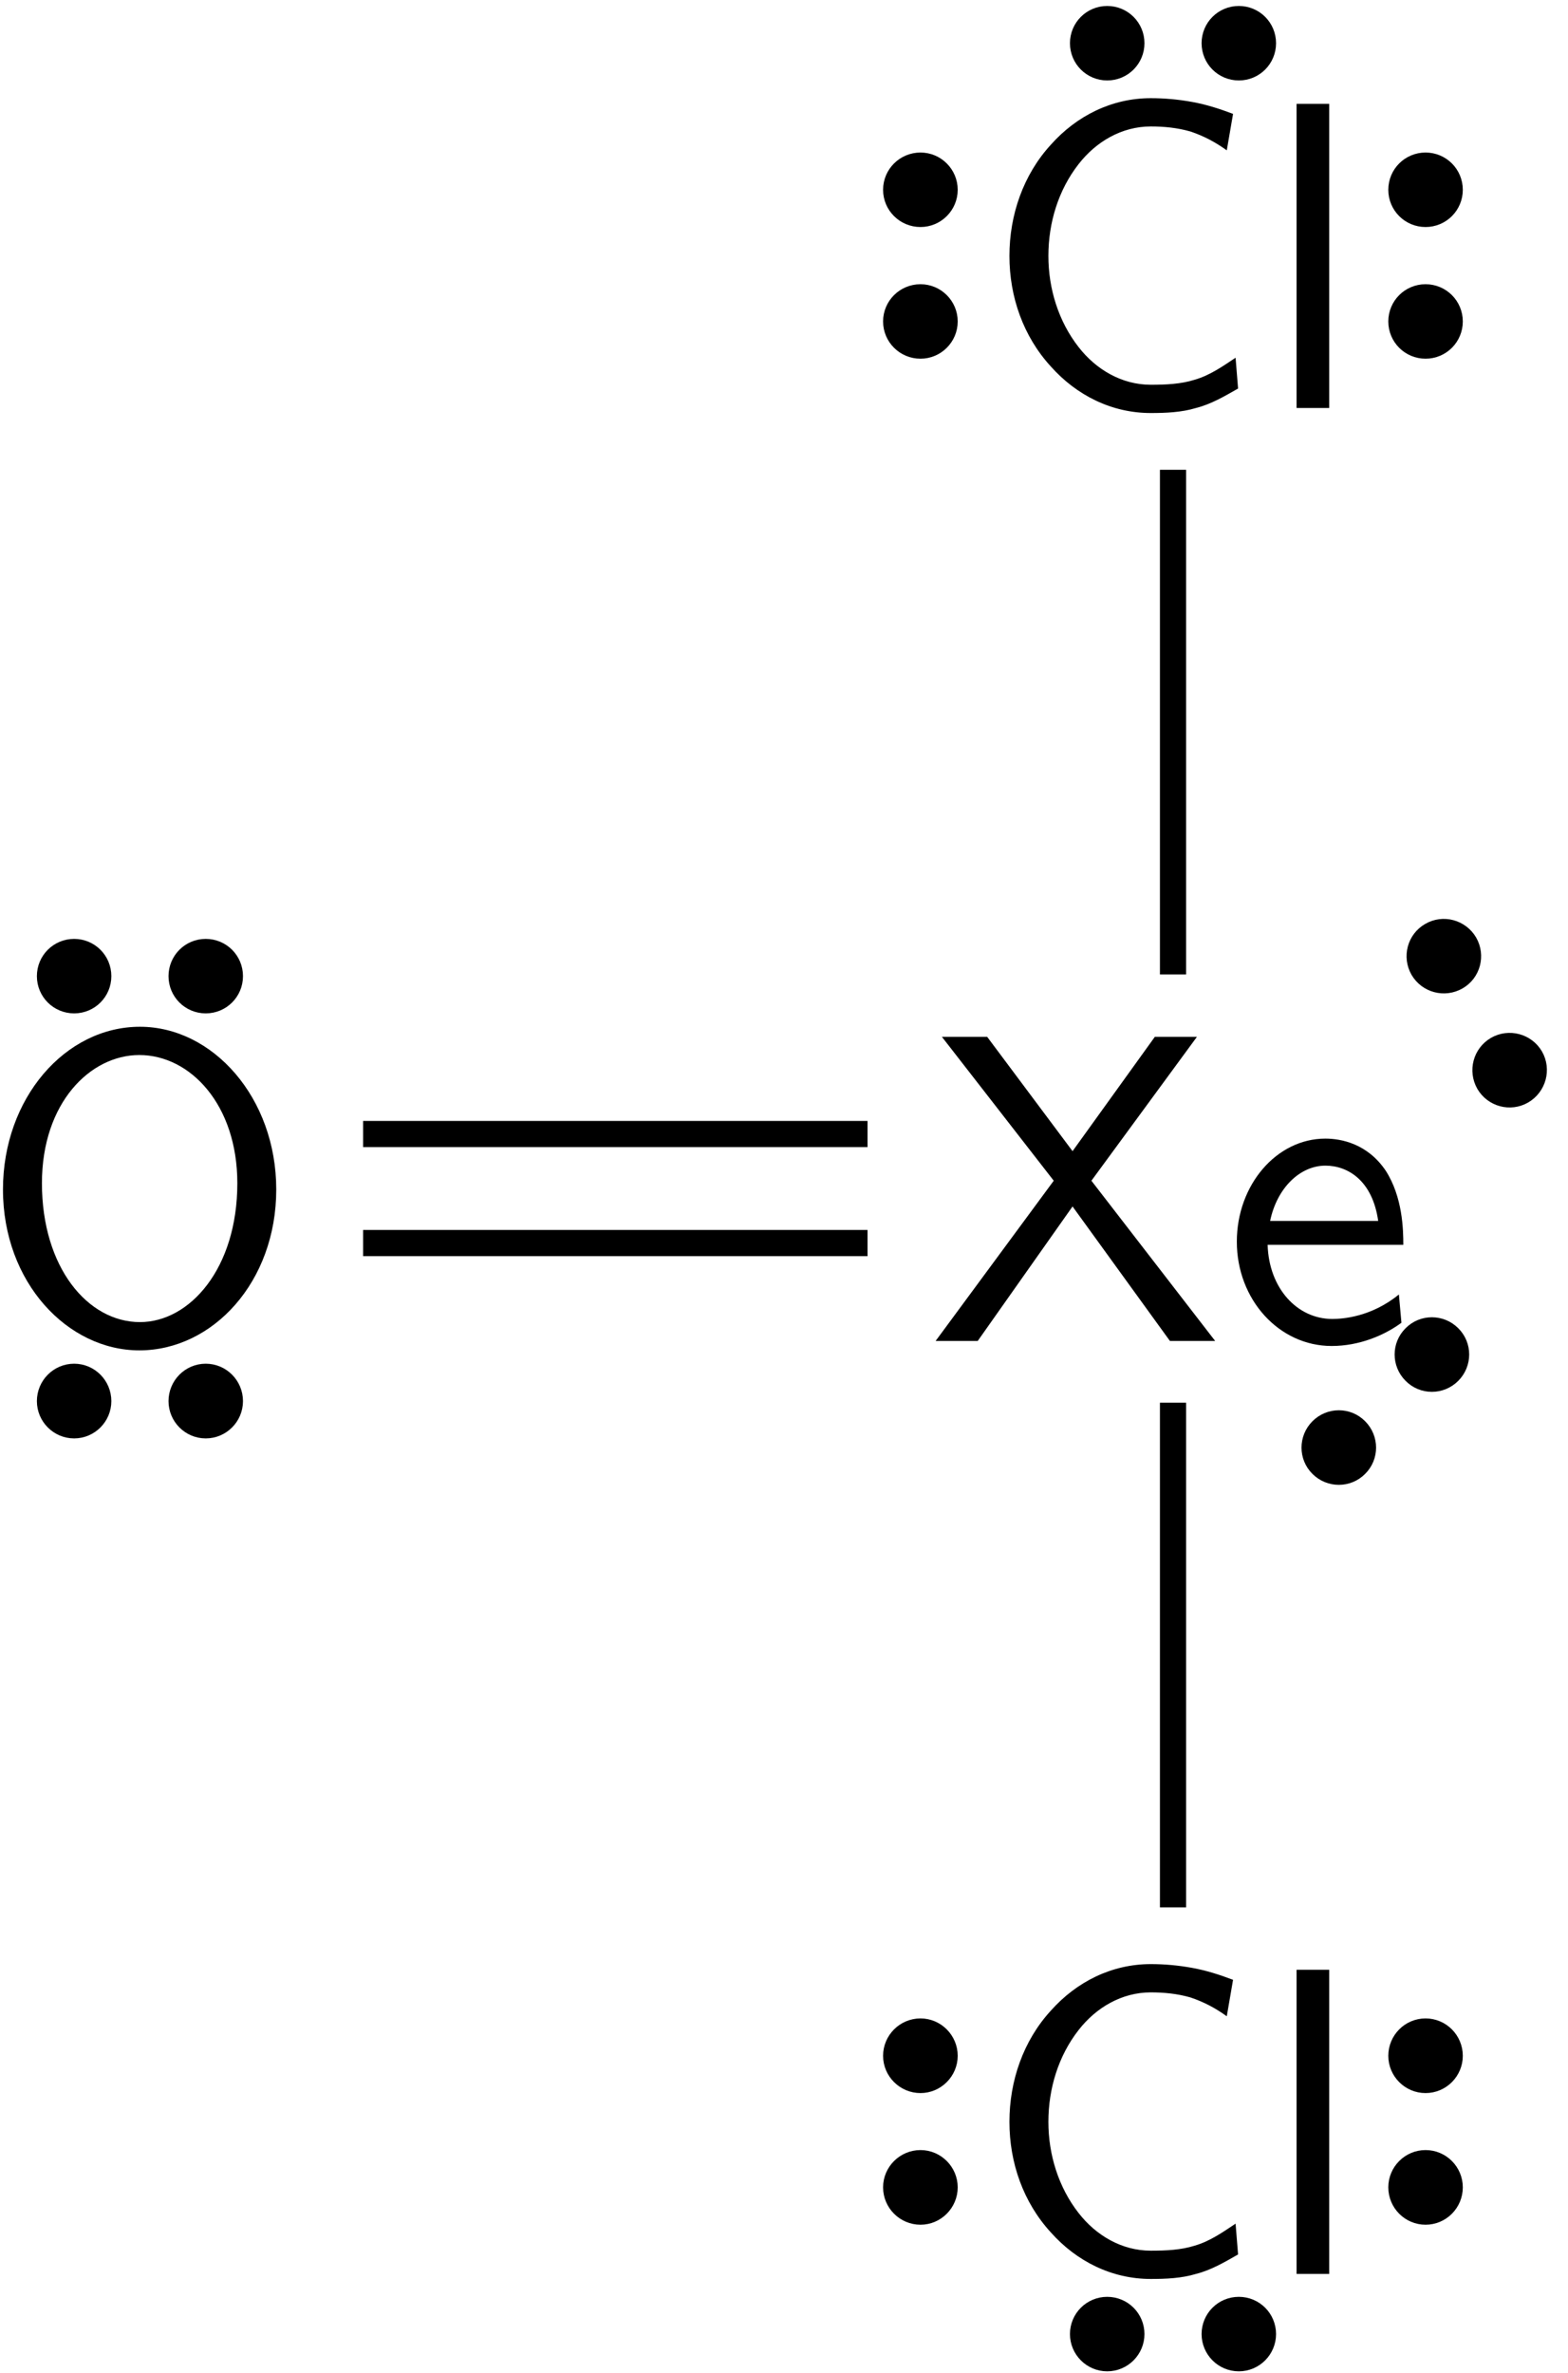 <?xml version="1.0" encoding="UTF-8"?>
<svg xmlns="http://www.w3.org/2000/svg" xmlns:xlink="http://www.w3.org/1999/xlink" width="39" height="59" viewBox="0 0 39 59">
<defs>
<g>
<g id="glyph-0-0">
<path d="M 7.109 0 L 4.031 -3.984 L 6.656 -7.562 L 5.609 -7.562 L 3.562 -4.719 L 1.438 -7.562 L 0.312 -7.562 L 3.094 -3.984 L 0.156 0 L 1.203 0 L 3.562 -3.344 L 5.984 0 Z M 7.109 0 "/>
</g>
<g id="glyph-0-1">
<path d="M 4.516 -2.391 C 4.516 -2.766 4.5 -3.578 4.078 -4.234 C 3.625 -4.906 2.969 -5.031 2.578 -5.031 C 1.359 -5.031 0.375 -3.875 0.375 -2.469 C 0.375 -1.031 1.422 0.125 2.734 0.125 C 3.422 0.125 4.047 -0.141 4.469 -0.453 L 4.406 -1.156 C 3.719 -0.594 3 -0.547 2.75 -0.547 C 1.875 -0.547 1.172 -1.312 1.141 -2.391 Z M 3.891 -2.984 L 1.203 -2.984 C 1.375 -3.812 1.953 -4.359 2.578 -4.359 C 3.141 -4.359 3.75 -3.984 3.891 -2.984 Z M 3.891 -2.984 "/>
</g>
<g id="glyph-0-2">
<path d="M 7.406 -3.766 C 7.406 -6.047 5.828 -7.812 4.016 -7.812 C 2.156 -7.812 0.609 -6.031 0.609 -3.766 C 0.609 -1.453 2.219 0.234 4 0.234 C 5.828 0.234 7.406 -1.469 7.406 -3.766 Z M 6.438 -3.922 C 6.438 -1.797 5.25 -0.469 4.016 -0.469 C 2.719 -0.469 1.578 -1.828 1.578 -3.922 C 1.578 -5.922 2.781 -7.109 4 -7.109 C 5.266 -7.109 6.438 -5.875 6.438 -3.922 Z M 6.438 -3.922 "/>
</g>
<g id="glyph-0-3">
<path d="M 6.406 -0.484 L 6.344 -1.25 C 6.016 -1.031 5.703 -0.812 5.328 -0.703 C 4.984 -0.594 4.609 -0.578 4.234 -0.578 C 3.516 -0.578 2.875 -0.953 2.438 -1.516 C 1.938 -2.156 1.688 -2.969 1.688 -3.781 C 1.688 -4.609 1.938 -5.422 2.438 -6.062 C 2.875 -6.625 3.516 -7 4.234 -7 C 4.562 -7 4.891 -6.969 5.219 -6.875 C 5.547 -6.766 5.844 -6.609 6.125 -6.406 L 6.281 -7.312 C 5.953 -7.438 5.609 -7.547 5.266 -7.609 C 4.922 -7.672 4.578 -7.703 4.234 -7.703 C 3.266 -7.703 2.391 -7.266 1.75 -6.547 C 1.062 -5.797 0.719 -4.797 0.719 -3.781 C 0.719 -2.766 1.062 -1.781 1.75 -1.031 C 2.391 -0.312 3.266 0.125 4.234 0.125 C 4.609 0.125 5 0.109 5.359 0 C 5.734 -0.094 6.078 -0.297 6.406 -0.484 Z M 6.406 -0.484 "/>
</g>
<g id="glyph-0-4">
<path d="M 1.703 0 L 1.703 -7.562 L 0.891 -7.562 L 0.891 0 Z M 1.703 0 "/>
</g>
</g>
</defs>
<g fill="rgb(0%, 0%, 0%)" fill-opacity="1">
<use xlink:href="#glyph-0-0" x="23.115" y="33.34"/>
<use xlink:href="#glyph-0-1" x="30.388" y="33.34"/>
</g>
<path fill-rule="nonzero" fill="rgb(0%, 0%, 0%)" fill-opacity="1" stroke-width="0.399" stroke-linecap="butt" stroke-linejoin="miter" stroke="rgb(0%, 0%, 0%)" stroke-opacity="1" stroke-miterlimit="10" d="M -0.644 -0.643 C -0.926 -0.357 -1.387 -0.357 -1.672 -0.643 C -1.957 -0.928 -1.957 -1.389 -1.672 -1.67 C -1.387 -1.955 -0.926 -1.955 -0.644 -1.67 C -0.359 -1.389 -0.359 -0.928 -0.644 -0.643 Z M 1.672 1.67 C 1.387 1.955 0.926 1.955 0.645 1.67 C 0.359 1.389 0.359 0.928 0.645 0.643 C 0.926 0.357 1.387 0.357 1.672 0.643 C 1.957 0.928 1.957 1.389 1.672 1.67 Z M 1.672 1.67 " transform="matrix(1, 0, 0, -1, 34.457, 34.834)"/>
<path fill-rule="nonzero" fill="rgb(0%, 0%, 0%)" fill-opacity="1" stroke-width="0.399" stroke-linecap="butt" stroke-linejoin="miter" stroke="rgb(0%, 0%, 0%)" stroke-opacity="1" stroke-miterlimit="10" d="M 0.454 -0.787 C 0.106 -0.99 -0.011 -1.431 0.188 -1.783 C 0.391 -2.13 0.833 -2.248 1.18 -2.048 C 1.528 -1.845 1.649 -1.4 1.45 -1.052 C 1.247 -0.705 0.801 -0.587 0.454 -0.787 Z M -1.183 2.045 C -1.531 1.846 -1.648 1.401 -1.449 1.053 C -1.246 0.706 -0.804 0.588 -0.453 0.788 C -0.105 0.987 0.012 1.432 -0.187 1.78 C -0.39 2.127 -0.835 2.249 -1.183 2.045 Z M -1.183 2.045 " transform="matrix(1, 0, 0, -1, 36.73, 25.19)"/>
<g fill="rgb(0%, 0%, 0%)" fill-opacity="1">
<use xlink:href="#glyph-0-2" x="-0.535" y="33.34"/>
</g>
<path fill-rule="nonzero" fill="rgb(0%, 0%, 0%)" fill-opacity="1" stroke-width="0.399" stroke-linecap="butt" stroke-linejoin="miter" stroke="rgb(0%, 0%, 0%)" stroke-opacity="1" stroke-miterlimit="10" d="M 0.911 -0.001 C 0.911 -0.403 1.235 -0.727 1.637 -0.727 C 2.04 -0.727 2.364 -0.403 2.364 -0.001 C 2.364 0.402 2.04 0.726 1.637 0.726 C 1.235 0.726 0.911 0.402 0.911 -0.001 Z M -2.363 -0.001 C -2.363 -0.403 -2.039 -0.727 -1.636 -0.727 C -1.234 -0.727 -0.91 -0.403 -0.91 -0.001 C -0.91 0.402 -1.234 0.726 -1.636 0.726 C -2.039 0.726 -2.363 0.402 -2.363 -0.001 Z M -2.363 -0.001 " transform="matrix(1, 0, 0, -1, 3.48, 24.269)"/>
<path fill-rule="nonzero" fill="rgb(0%, 0%, 0%)" fill-opacity="1" stroke-width="0.399" stroke-linecap="butt" stroke-linejoin="miter" stroke="rgb(0%, 0%, 0%)" stroke-opacity="1" stroke-miterlimit="10" d="M -0.91 -0.002 C -0.91 0.4 -1.234 0.729 -1.636 0.729 C -2.039 0.729 -2.363 0.4 -2.363 -0.002 C -2.363 -0.4 -2.039 -0.729 -1.636 -0.729 C -1.234 -0.729 -0.91 -0.4 -0.91 -0.002 Z M 2.364 -0.002 C 2.364 0.4 2.04 0.729 1.637 0.729 C 1.235 0.729 0.911 0.4 0.911 -0.002 C 0.911 -0.4 1.235 -0.729 1.637 -0.729 C 2.04 -0.729 2.364 -0.4 2.364 -0.002 Z M 2.364 -0.002 " transform="matrix(1, 0, 0, -1, 3.48, 34.834)"/>
<path fill="none" stroke-width="0.651" stroke-linecap="butt" stroke-linejoin="miter" stroke="rgb(0%, 0%, 0%)" stroke-opacity="1" stroke-miterlimit="10" d="M -7.598 2.434 L -20.145 2.434 " transform="matrix(1, 0, 0, -1, 29.176, 33.34)"/>
<path fill="none" stroke-width="0.651" stroke-linecap="butt" stroke-linejoin="miter" stroke="rgb(0%, 0%, 0%)" stroke-opacity="1" stroke-miterlimit="10" d="M -7.598 5.145 L -20.145 5.145 " transform="matrix(1, 0, 0, -1, 29.176, 33.34)"/>
<g fill="rgb(0%, 0%, 0%)" fill-opacity="1">
<use xlink:href="#glyph-0-3" x="24.388" y="10.144"/>
<use xlink:href="#glyph-0-4" x="31.358" y="10.144"/>
</g>
<path fill-rule="nonzero" fill="rgb(0%, 0%, 0%)" fill-opacity="1" stroke-width="0.399" stroke-linecap="butt" stroke-linejoin="miter" stroke="rgb(0%, 0%, 0%)" stroke-opacity="1" stroke-miterlimit="10" d="M -0.001 -0.91 C -0.403 -0.91 -0.728 -1.234 -0.728 -1.636 C -0.728 -2.039 -0.403 -2.363 -0.001 -2.363 C 0.401 -2.363 0.726 -2.039 0.726 -1.636 C 0.726 -1.234 0.401 -0.91 -0.001 -0.91 Z M -0.001 2.364 C -0.403 2.364 -0.728 2.04 -0.728 1.637 C -0.728 1.235 -0.403 0.911 -0.001 0.911 C 0.401 0.911 0.726 1.235 0.726 1.637 C 0.726 2.04 0.401 2.364 -0.001 2.364 Z M -0.001 2.364 " transform="matrix(1, 0, 0, -1, 35.458, 6.356)"/>
<path fill-rule="nonzero" fill="rgb(0%, 0%, 0%)" fill-opacity="1" stroke-width="0.399" stroke-linecap="butt" stroke-linejoin="miter" stroke="rgb(0%, 0%, 0%)" stroke-opacity="1" stroke-miterlimit="10" d="M 0.002 0.911 C 0.4 0.911 0.728 1.235 0.728 1.637 C 0.728 2.04 0.4 2.364 0.002 2.364 C -0.401 2.364 -0.729 2.04 -0.729 1.637 C -0.729 1.235 -0.401 0.911 0.002 0.911 Z M 0.002 -2.363 C 0.4 -2.363 0.728 -2.039 0.728 -1.636 C 0.728 -1.234 0.4 -0.91 0.002 -0.91 C -0.401 -0.91 -0.729 -1.234 -0.729 -1.636 C -0.729 -2.039 -0.401 -2.363 0.002 -2.363 Z M 0.002 -2.363 " transform="matrix(1, 0, 0, -1, 22.893, 6.356)"/>
<path fill-rule="nonzero" fill="rgb(0%, 0%, 0%)" fill-opacity="1" stroke-width="0.399" stroke-linecap="butt" stroke-linejoin="miter" stroke="rgb(0%, 0%, 0%)" stroke-opacity="1" stroke-miterlimit="10" d="M 0.91 -0 C 0.91 -0.403 1.234 -0.727 1.637 -0.727 C 2.039 -0.727 2.363 -0.403 2.363 -0 C 2.363 0.402 2.039 0.726 1.637 0.726 C 1.234 0.726 0.91 0.402 0.91 -0 Z M -2.364 -0 C -2.364 -0.403 -2.039 -0.727 -1.637 -0.727 C -1.235 -0.727 -0.91 -0.403 -0.91 -0 C -0.91 0.402 -1.235 0.726 -1.637 0.726 C -2.039 0.726 -2.364 0.402 -2.364 -0 Z M -2.364 -0 " transform="matrix(1, 0, 0, -1, 29.176, 1.074)"/>
<path fill="none" stroke-width="0.651" stroke-linecap="butt" stroke-linejoin="miter" stroke="rgb(0%, 0%, 0%)" stroke-opacity="1" stroke-miterlimit="10" d="M -0 9.113 L -0 21.66 " transform="matrix(1, 0, 0, -1, 29.176, 33.34)"/>
<g fill="rgb(0%, 0%, 0%)" fill-opacity="1">
<use xlink:href="#glyph-0-3" x="24.388" y="56.536"/>
<use xlink:href="#glyph-0-4" x="31.358" y="56.536"/>
</g>
<path fill-rule="nonzero" fill="rgb(0%, 0%, 0%)" fill-opacity="1" stroke-width="0.399" stroke-linecap="butt" stroke-linejoin="miter" stroke="rgb(0%, 0%, 0%)" stroke-opacity="1" stroke-miterlimit="10" d="M -0.001 -0.908 C -0.403 -0.908 -0.728 -1.236 -0.728 -1.635 C -0.728 -2.037 -0.403 -2.365 -0.001 -2.365 C 0.401 -2.365 0.726 -2.037 0.726 -1.635 C 0.726 -1.236 0.401 -0.908 -0.001 -0.908 Z M -0.001 2.365 C -0.403 2.365 -0.728 2.037 -0.728 1.635 C -0.728 1.236 -0.403 0.908 -0.001 0.908 C 0.401 0.908 0.726 1.236 0.726 1.635 C 0.726 2.037 0.401 2.365 -0.001 2.365 Z M -0.001 2.365 " transform="matrix(1, 0, 0, -1, 35.458, 52.748)"/>
<path fill-rule="nonzero" fill="rgb(0%, 0%, 0%)" fill-opacity="1" stroke-width="0.399" stroke-linecap="butt" stroke-linejoin="miter" stroke="rgb(0%, 0%, 0%)" stroke-opacity="1" stroke-miterlimit="10" d="M 0.002 0.908 C 0.4 0.908 0.728 1.236 0.728 1.635 C 0.728 2.037 0.4 2.365 0.002 2.365 C -0.401 2.365 -0.729 2.037 -0.729 1.635 C -0.729 1.236 -0.401 0.908 0.002 0.908 Z M 0.002 -2.365 C 0.4 -2.365 0.728 -2.037 0.728 -1.635 C 0.728 -1.236 0.4 -0.908 0.002 -0.908 C -0.401 -0.908 -0.729 -1.236 -0.729 -1.635 C -0.729 -2.037 -0.401 -2.365 0.002 -2.365 Z M 0.002 -2.365 " transform="matrix(1, 0, 0, -1, 22.893, 52.748)"/>
<path fill-rule="nonzero" fill="rgb(0%, 0%, 0%)" fill-opacity="1" stroke-width="0.399" stroke-linecap="butt" stroke-linejoin="miter" stroke="rgb(0%, 0%, 0%)" stroke-opacity="1" stroke-miterlimit="10" d="M -0.91 -0.001 C -0.91 0.401 -1.235 0.725 -1.637 0.725 C -2.039 0.725 -2.364 0.401 -2.364 -0.001 C -2.364 -0.4 -2.039 -0.728 -1.637 -0.728 C -1.235 -0.728 -0.91 -0.4 -0.91 -0.001 Z M 2.363 -0.001 C 2.363 0.401 2.039 0.725 1.637 0.725 C 1.234 0.725 0.91 0.401 0.91 -0.001 C 0.91 -0.4 1.234 -0.728 1.637 -0.728 C 2.039 -0.728 2.363 -0.4 2.363 -0.001 Z M 2.363 -0.001 " transform="matrix(1, 0, 0, -1, 29.176, 58.03)"/>
<path fill="none" stroke-width="0.651" stroke-linecap="butt" stroke-linejoin="miter" stroke="rgb(0%, 0%, 0%)" stroke-opacity="1" stroke-miterlimit="10" d="M -0 -1.535 L -0 -14.082 " transform="matrix(1, 0, 0, -1, 29.176, 33.34)"/>
</svg>
